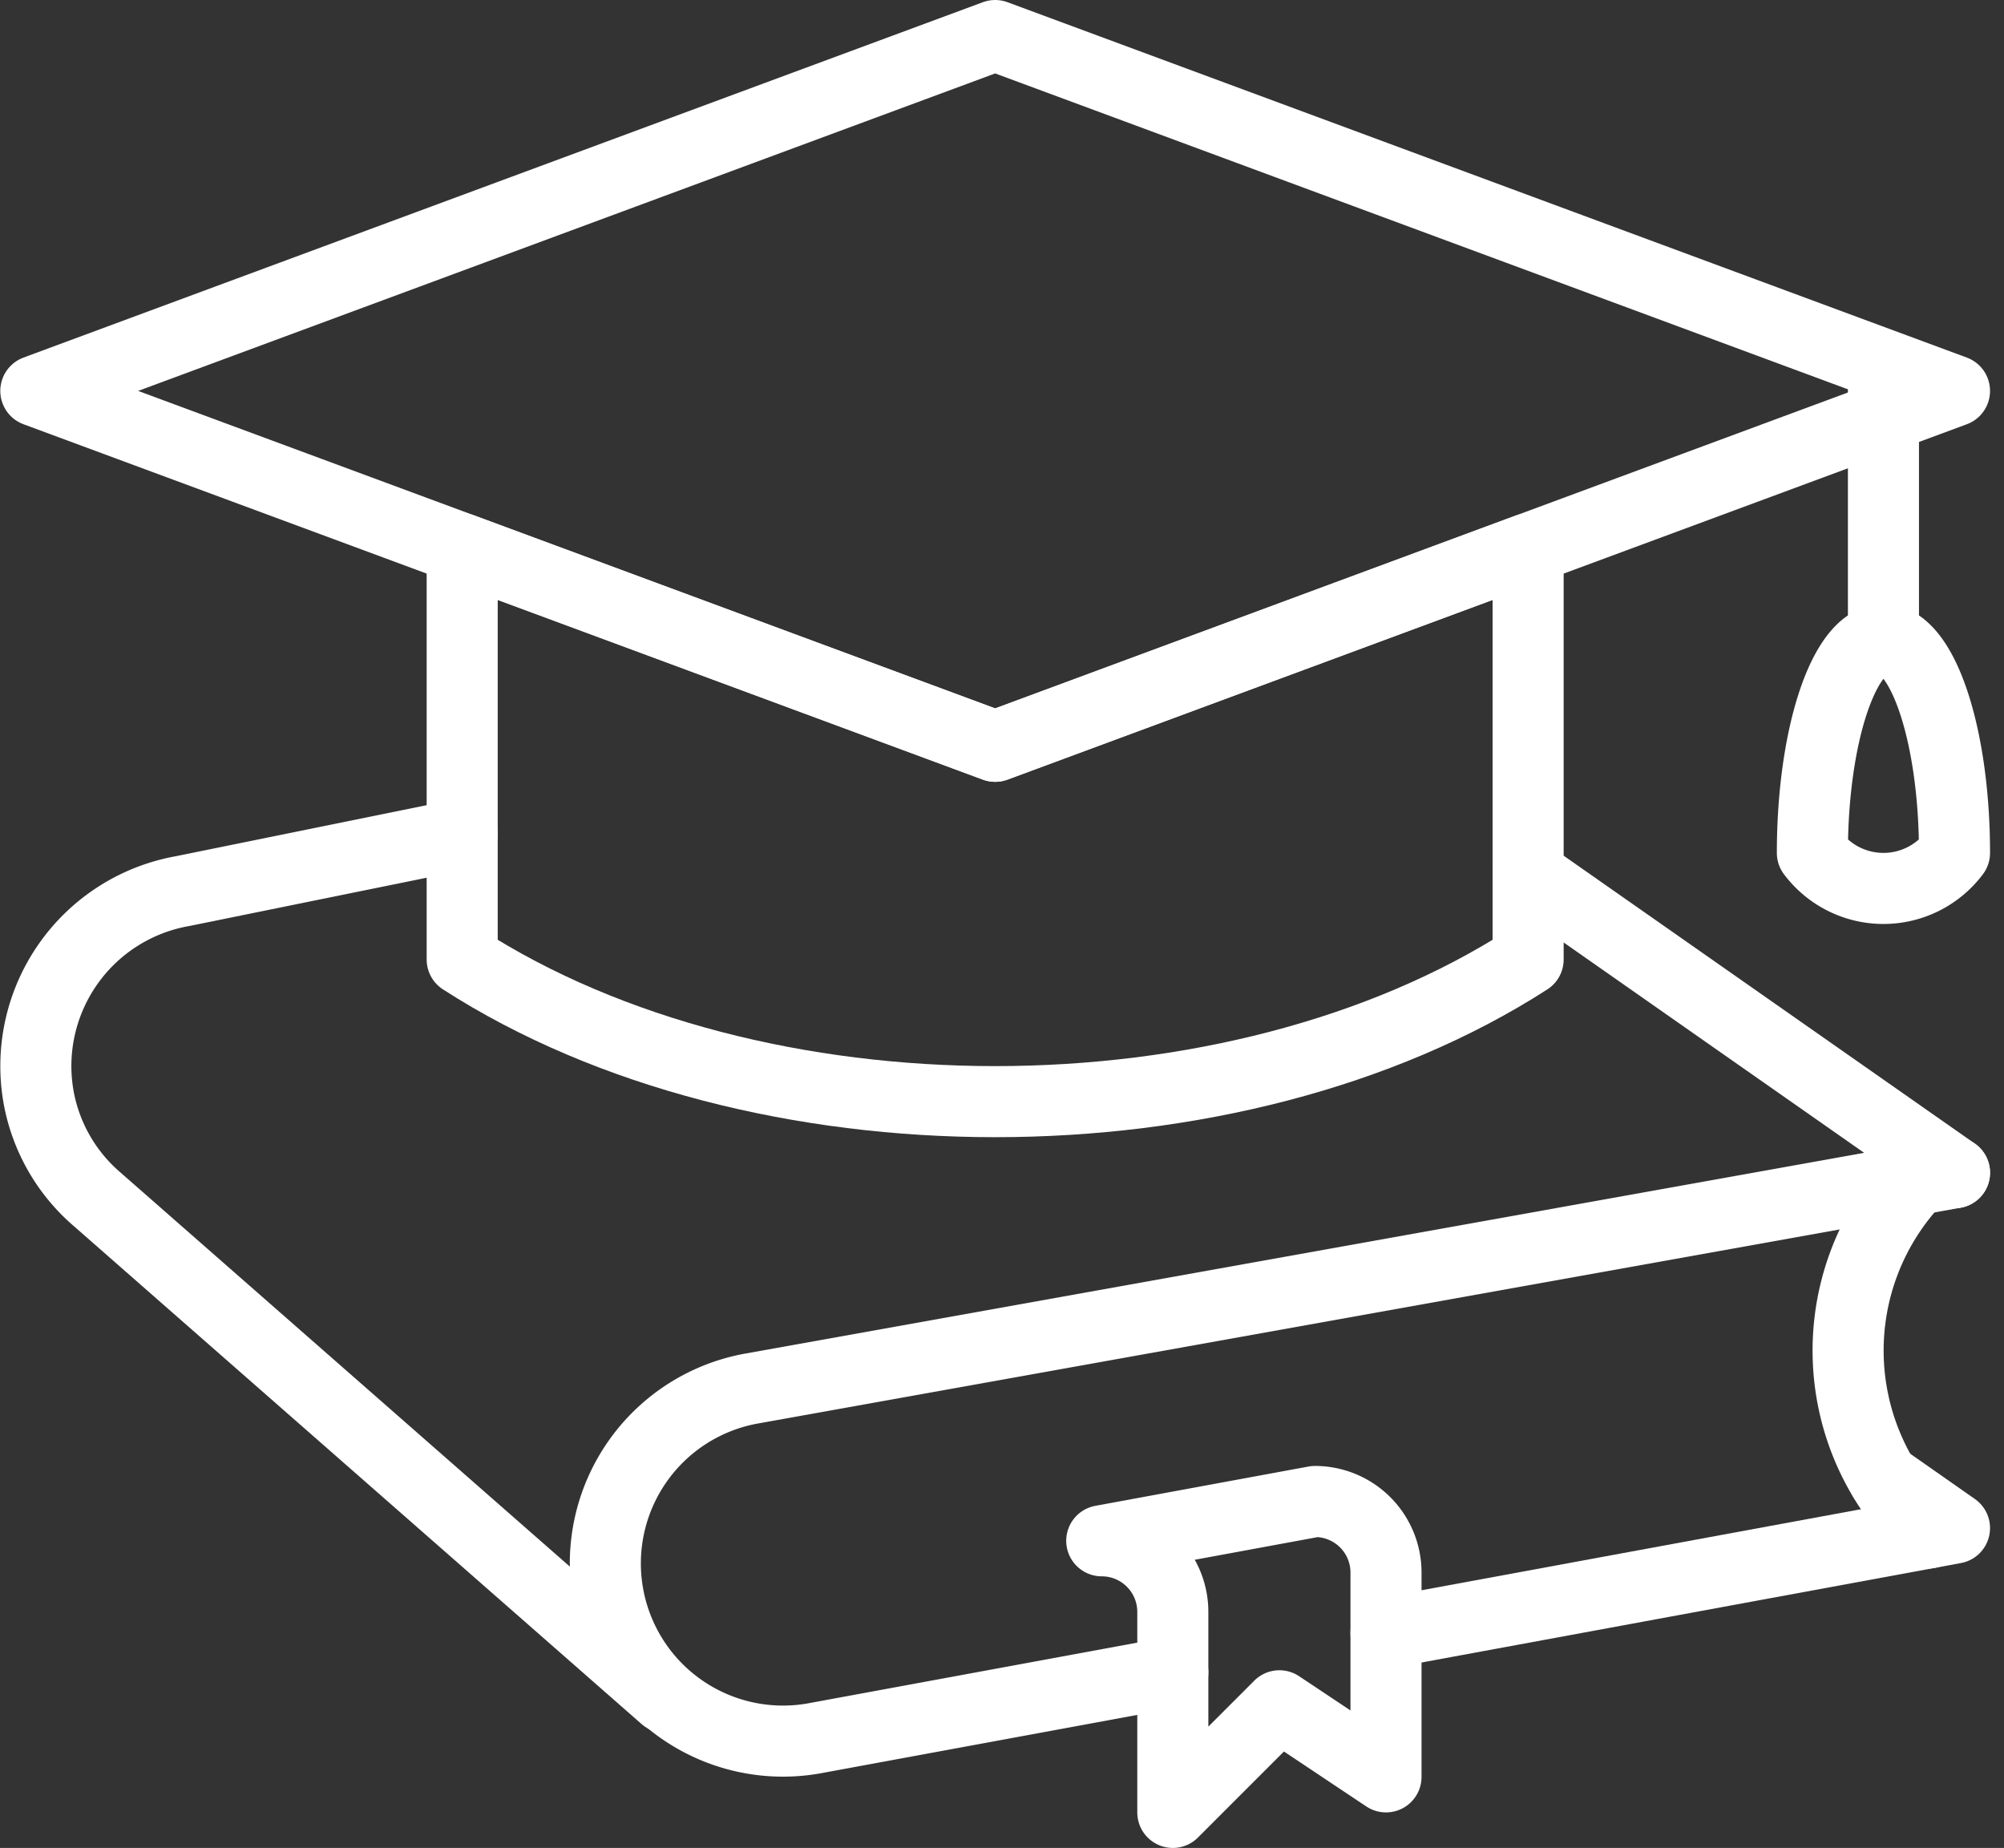 <svg xmlns="http://www.w3.org/2000/svg" width="56.401" height="52" viewBox="0 0 56.401 52">
  <rect x="0" y="0" width="56.401" height="52" fill="#333333" stroke="none"/>
  <g id="education_icon_white" data-name="education icon  white" transform="translate(0.008)">
    <path id="Path_10046" data-name="Path 10046" d="M53.921,33.194a7,7,0,0,0,.13,9.756c.066.067.138.124.207.187" fill="none" stroke="#fff" stroke-linecap="round" stroke-linejoin="round" stroke-width="2"/>
    <path id="Path_10047" data-name="Path 10047" d="M37,42.251l-6,1.106a2,2,0,0,1,2,2V51l3-3,3,2V44.251A2,2,0,0,0,37,42.251Z" fill="none" stroke="#fff" stroke-linejoin="round" stroke-width="2"/>
    <path id="Path_10048" data-name="Path 10048" d="M39,45.95,55,43l-1.992-1.394" fill="none" stroke="#fff" stroke-linecap="round" stroke-linejoin="round" stroke-width="2"/>
    <path id="Path_10049" data-name="Path 10049" d="M55,33,21.133,39.075a5,5,0,0,0,1.736,9.848L33,47.056" fill="none" stroke="#fff" stroke-linecap="round" stroke-linejoin="round" stroke-width="2"/>
    <path id="Path_10050" data-name="Path 10050" d="M55,11,28,21,1,11,28,1Z" fill="none" stroke="#fff" stroke-linecap="round" stroke-linejoin="round" stroke-width="2"/>
    <path id="Path_10051" data-name="Path 10051" d="M28,21,13,15.445V27c8.284,5.333,21.716,5.333,30,0V15.445Z" fill="none" stroke="#fff" stroke-linecap="round" stroke-linejoin="round" stroke-width="2"/>
    <path id="Path_10052" data-name="Path 10052" d="M13,23.475l-7.867,1.6a5,5,0,0,0-4.056,5.792A4.945,4.945,0,0,0,2.729,33.75L18.706,47.76" fill="none" stroke="#fff" stroke-linecap="round" stroke-linejoin="round" stroke-width="2"/>
    <line id="Line_316" data-name="Line 316" x1="12" y1="8.4" transform="translate(43 24.6)" fill="none" stroke="#fff" stroke-linecap="round" stroke-linejoin="round" stroke-width="2"/>
    <line id="Line_317" data-name="Line 317" y2="7" transform="translate(53 11)" fill="none" stroke="#fff" stroke-linecap="round" stroke-linejoin="round" stroke-width="2"/>
    <path id="Path_10053" data-name="Path 10053" d="M55,24a2.5,2.5,0,0,1-4,0c0-3.314.9-6,2-6S55,20.686,55,24Z" fill="none" stroke="#fff" stroke-linecap="round" stroke-linejoin="round" stroke-width="2"/>
  </g>
</svg>

